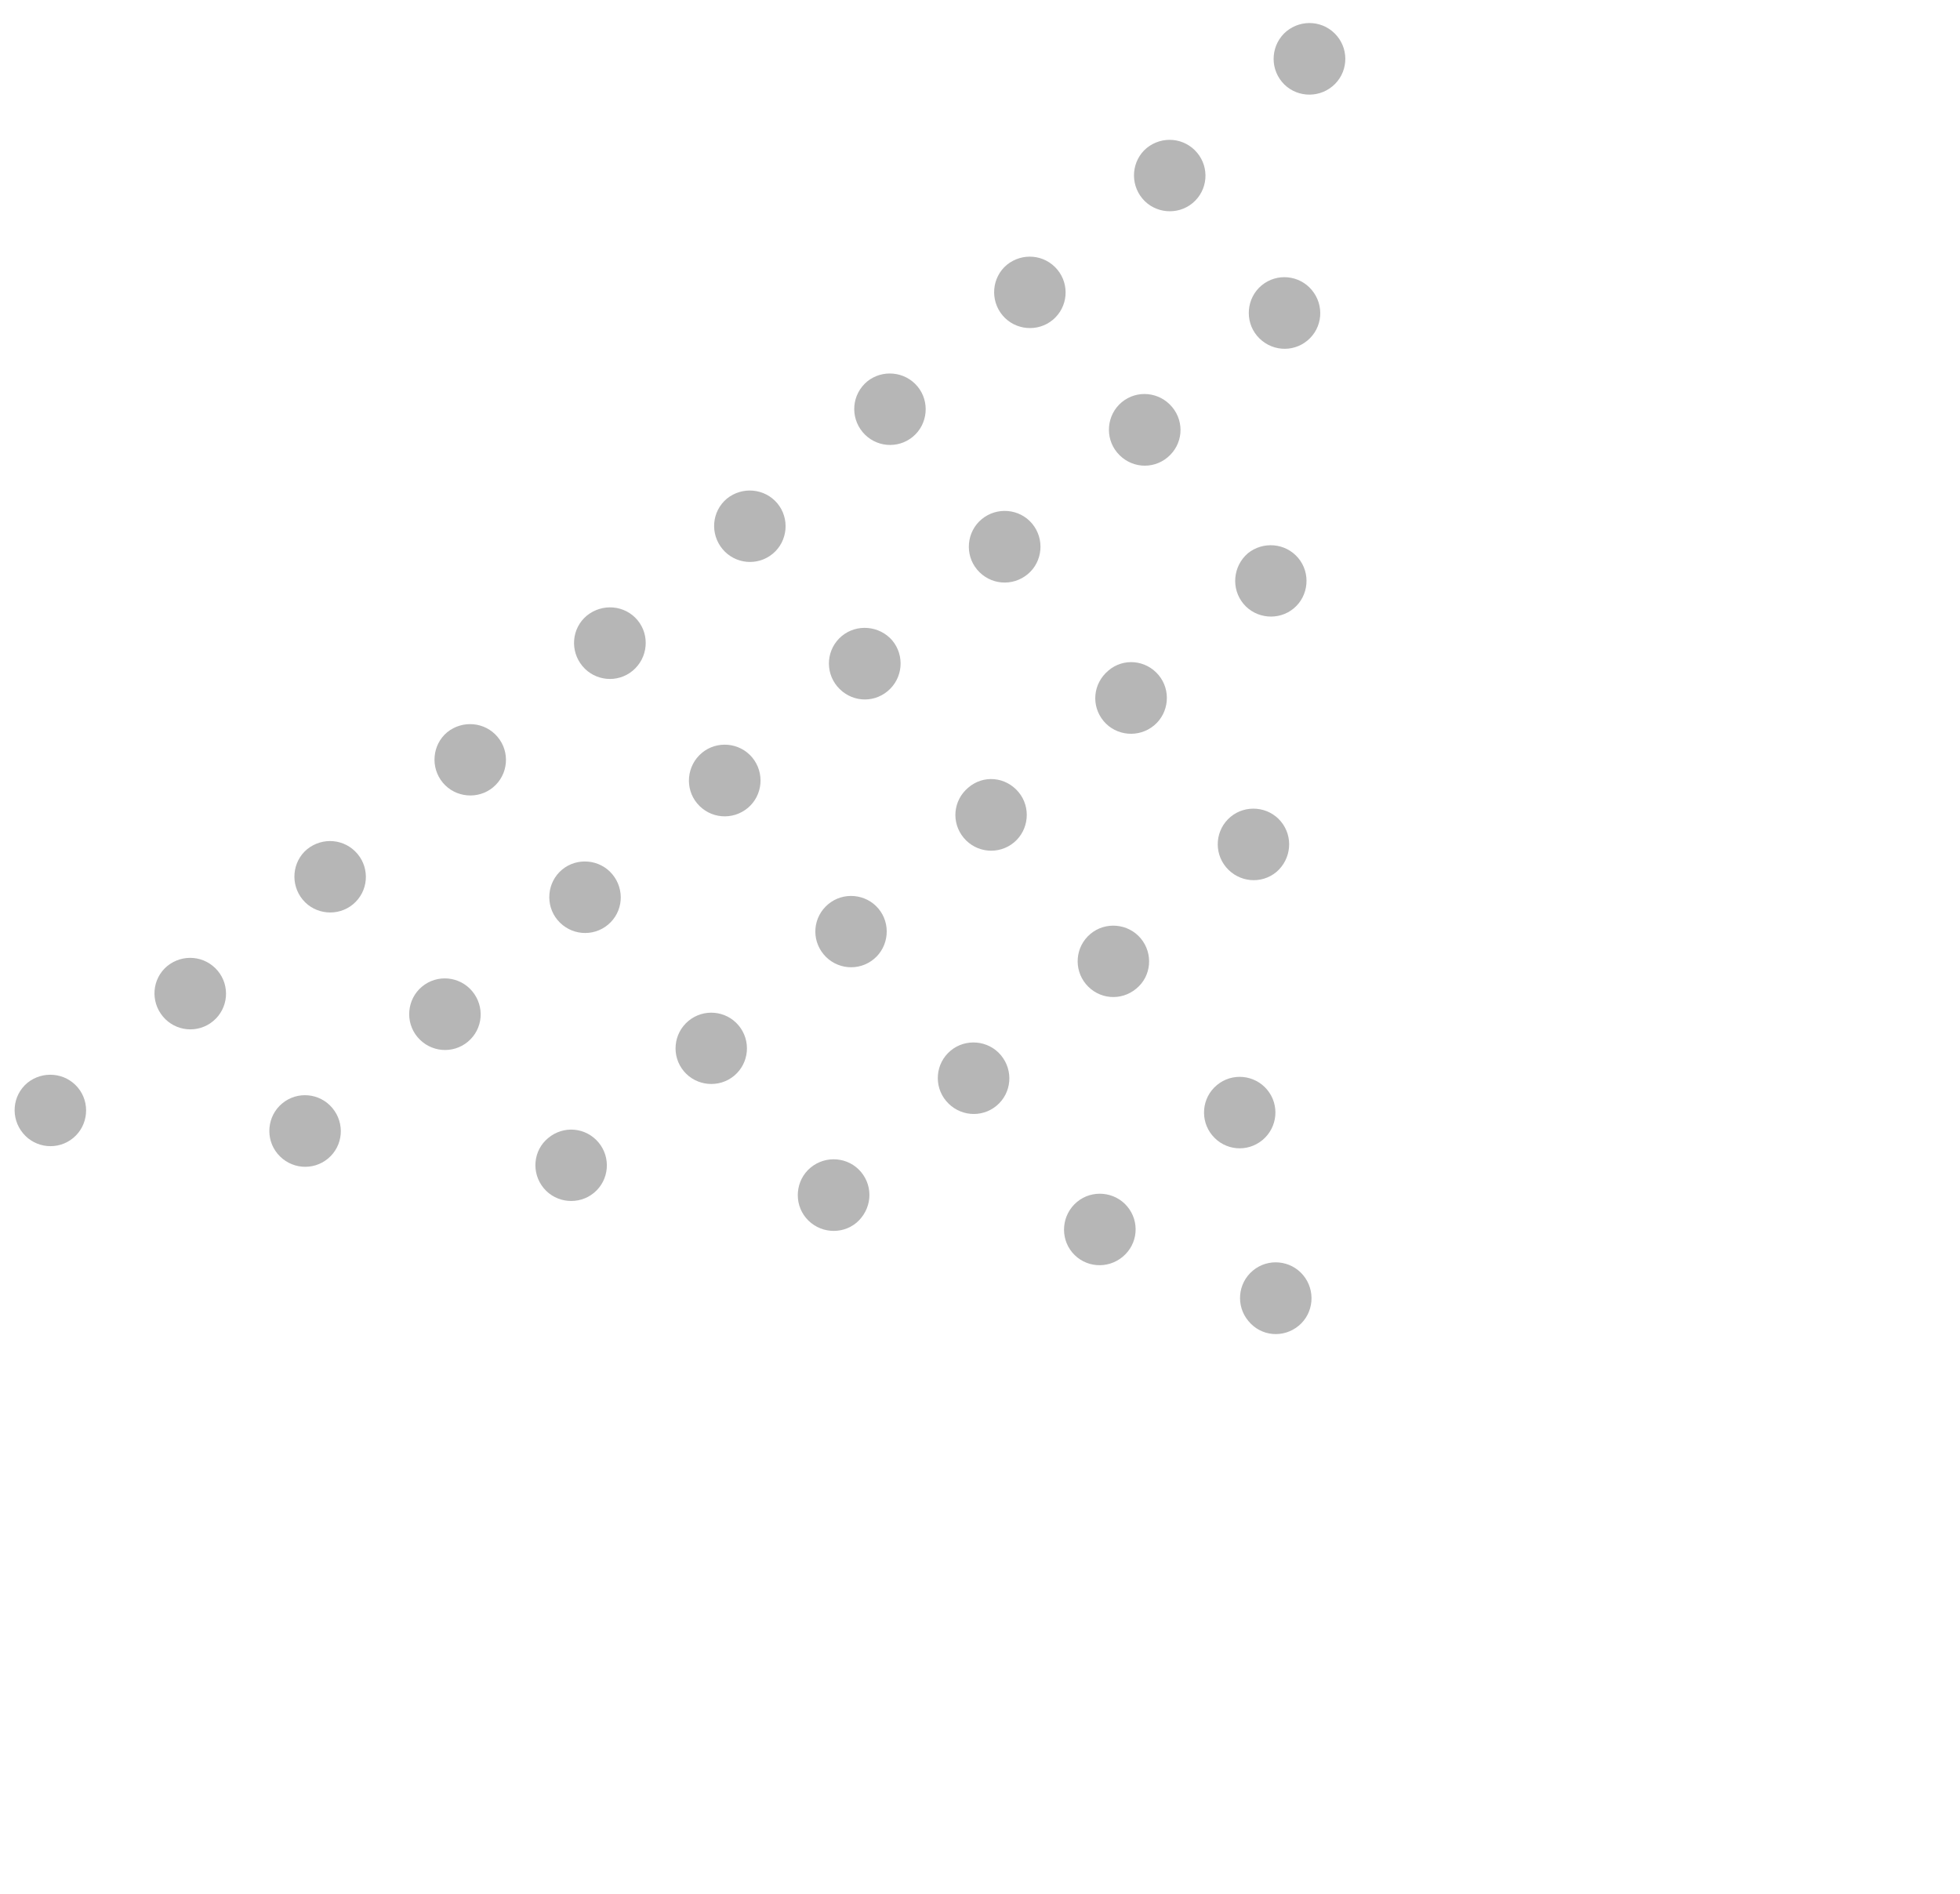 <svg width="89" height="86" viewBox="0 0 89 86" fill="none" xmlns="http://www.w3.org/2000/svg">
<path d="M51.187 54.787C51.765 55.48 51.674 56.492 50.982 57.071C50.289 57.649 49.266 57.567 48.688 56.875C48.118 56.193 48.211 55.161 48.904 54.582C49.585 54.013 50.618 54.106 51.187 54.787ZM57.537 49.483C58.116 50.175 58.014 51.197 57.332 51.767C56.64 52.345 55.627 52.254 55.049 51.562C54.48 50.88 54.562 49.856 55.254 49.278C55.946 48.7 56.968 48.802 57.537 49.483Z" fill="#B6B6B6"/>
<path d="M39.098 53.222C39.677 53.914 39.586 54.927 38.892 55.525C38.21 56.094 37.178 56.002 36.599 55.309C36.03 54.628 36.123 53.595 36.804 53.026C37.497 52.448 38.529 52.54 39.098 53.222ZM45.449 47.918C46.027 48.61 45.945 49.633 45.253 50.212C44.56 50.79 43.539 50.688 42.961 49.996C42.391 49.315 42.473 48.291 43.165 47.713C43.847 47.144 44.88 47.236 45.449 47.918ZM51.799 42.614C52.377 43.306 52.285 44.338 51.594 44.897C50.902 45.475 49.889 45.384 49.311 44.692C48.742 44.01 48.824 42.987 49.516 42.409C50.197 41.839 51.23 41.932 51.799 42.614ZM58.16 37.3C58.739 37.993 58.637 39.014 57.964 39.594C57.272 40.173 56.25 40.071 55.672 39.379C55.103 38.697 55.185 37.674 55.877 37.095C56.559 36.526 57.591 36.619 58.16 37.3Z" fill="#B6B6B6"/>
<path d="M27.18 51.882C27.749 52.564 27.667 53.587 26.975 54.165C26.293 54.735 25.261 54.642 24.692 53.96C24.113 53.268 24.206 52.236 24.896 51.677C25.589 51.099 26.601 51.19 27.18 51.882ZM33.541 46.569C34.11 47.251 34.028 48.274 33.336 48.852C32.654 49.421 31.622 49.329 31.053 48.647C30.474 47.955 30.576 46.933 31.258 46.364C31.939 45.795 32.963 45.877 33.541 46.569ZM39.891 41.265C40.461 41.946 40.368 42.979 39.686 43.548C38.994 44.126 37.972 44.025 37.403 43.343C36.825 42.651 36.916 41.638 37.608 41.06C38.29 40.49 39.322 40.583 39.891 41.265ZM46.251 35.971C46.82 36.653 46.727 37.685 46.046 38.255C45.353 38.833 44.332 38.731 43.763 38.05C43.184 37.357 43.275 36.345 43.968 35.767C44.651 35.177 45.663 35.268 46.251 35.971ZM52.612 30.658C53.181 31.34 53.089 32.372 52.407 32.941C51.715 33.52 50.682 33.427 50.113 32.745C49.535 32.053 49.626 31.041 50.329 30.453C51.001 29.873 52.025 29.955 52.612 30.658ZM58.953 25.343C59.523 26.025 59.43 27.057 58.748 27.627C58.067 28.196 57.034 28.103 56.465 27.422C55.887 26.729 55.989 25.707 56.661 25.127C57.352 24.569 58.375 24.651 58.953 25.343Z" fill="#B6B6B6"/>
<path d="M15.092 50.317C15.67 51.009 15.588 52.032 14.896 52.611C14.214 53.18 13.191 53.098 12.604 52.395C12.034 51.713 12.127 50.681 12.809 50.112C13.501 49.533 14.523 49.635 15.092 50.317ZM21.442 45.012C22.021 45.705 21.939 46.728 21.246 47.306C20.565 47.876 19.541 47.794 18.954 47.091C18.385 46.409 18.477 45.377 19.159 44.807C19.851 44.229 20.873 44.331 21.442 45.012ZM27.803 39.699C28.382 40.392 28.3 41.415 27.608 41.993C26.926 42.562 25.903 42.481 25.315 41.778C24.746 41.096 24.839 40.063 25.52 39.494C26.202 38.925 27.234 39.018 27.803 39.699ZM34.154 34.395C34.732 35.087 34.639 36.12 33.958 36.689C33.266 37.267 32.242 37.185 31.655 36.482C31.086 35.801 31.178 34.768 31.871 34.19C32.552 33.621 33.585 33.714 34.154 34.395ZM40.515 29.082C41.093 29.774 41.001 30.807 40.308 31.385C39.616 31.963 38.603 31.872 38.016 31.169C37.447 30.488 37.529 29.464 38.221 28.886C38.903 28.317 39.935 28.409 40.515 29.082ZM46.866 23.778C47.444 24.47 47.351 25.503 46.67 26.072C45.977 26.65 44.954 26.568 44.367 25.865C43.797 25.183 43.89 24.151 44.571 23.582C45.264 23.003 46.296 23.096 46.866 23.778ZM53.225 18.484C53.803 19.177 53.712 20.189 53.02 20.768C52.328 21.346 51.315 21.255 50.728 20.552C50.158 19.87 50.251 18.838 50.933 18.268C51.625 17.69 52.647 17.792 53.225 18.484ZM59.566 13.169C60.145 13.862 60.063 14.885 59.37 15.463C58.689 16.033 57.666 15.951 57.078 15.248C56.509 14.566 56.602 13.534 57.283 12.964C57.975 12.386 58.997 12.488 59.566 13.169Z" fill="#B6B6B6"/>
<path d="M3.536 49.389C4.106 50.071 4.013 51.103 3.331 51.672C2.639 52.251 1.617 52.149 1.048 51.467C0.47 50.775 0.552 49.752 1.244 49.173C1.935 48.615 2.958 48.697 3.536 49.389ZM9.887 44.085C10.456 44.767 10.374 45.79 9.682 46.368C8.989 46.947 7.968 46.845 7.399 46.163C6.82 45.471 6.902 44.447 7.595 43.869C8.296 43.302 9.308 43.393 9.887 44.085ZM16.237 38.781C16.806 39.462 16.725 40.486 16.032 41.064C15.351 41.633 14.318 41.541 13.749 40.859C13.171 40.167 13.263 39.134 13.945 38.565C14.646 37.998 15.659 38.088 16.237 38.781ZM22.598 33.468C23.168 34.149 23.086 35.173 22.393 35.751C21.712 36.32 20.68 36.227 20.11 35.546C19.532 34.853 19.625 33.821 20.306 33.252C20.997 32.693 22.02 32.775 22.598 33.468ZM28.949 28.163C29.518 28.845 29.425 29.877 28.733 30.456C28.041 31.034 27.019 30.932 26.45 30.251C25.872 29.558 25.953 28.535 26.646 27.957C27.347 27.389 28.371 27.471 28.949 28.163ZM35.299 22.859C35.868 23.541 35.776 24.573 35.094 25.142C34.402 25.721 33.38 25.619 32.811 24.938C32.233 24.245 32.315 23.222 33.007 22.643C33.698 22.085 34.721 22.167 35.299 22.859ZM41.66 17.546C42.23 18.228 42.137 19.26 41.456 19.829C40.763 20.408 39.742 20.306 39.172 19.624C38.594 18.932 38.676 17.909 39.379 17.321C40.059 16.772 41.082 16.854 41.66 17.546ZM48.011 12.242C48.58 12.923 48.498 13.947 47.806 14.525C47.124 15.094 46.092 15.002 45.523 14.32C44.944 13.628 45.037 12.595 45.719 12.026C46.42 11.459 47.433 11.55 48.011 12.242ZM54.361 6.938C54.931 7.619 54.849 8.643 54.156 9.221C53.475 9.79 52.442 9.698 51.873 9.016C51.295 8.324 51.387 7.291 52.069 6.722C52.77 6.154 53.783 6.245 54.361 6.938ZM60.712 1.634C61.281 2.315 61.199 3.339 60.507 3.917C59.814 4.495 58.782 4.402 58.213 3.721C57.634 3.028 57.727 1.996 58.419 1.418C59.121 0.85 60.133 0.941 60.712 1.634Z" fill="#B6B6B6"/>
<path d="M59.173 57.906C59.751 58.599 59.658 59.631 58.977 60.2C58.284 60.779 57.261 60.697 56.684 59.985C56.115 59.303 56.197 58.28 56.889 57.701C57.582 57.123 58.603 57.225 59.173 57.906Z" fill="#B6B6B6"/>
</svg>
